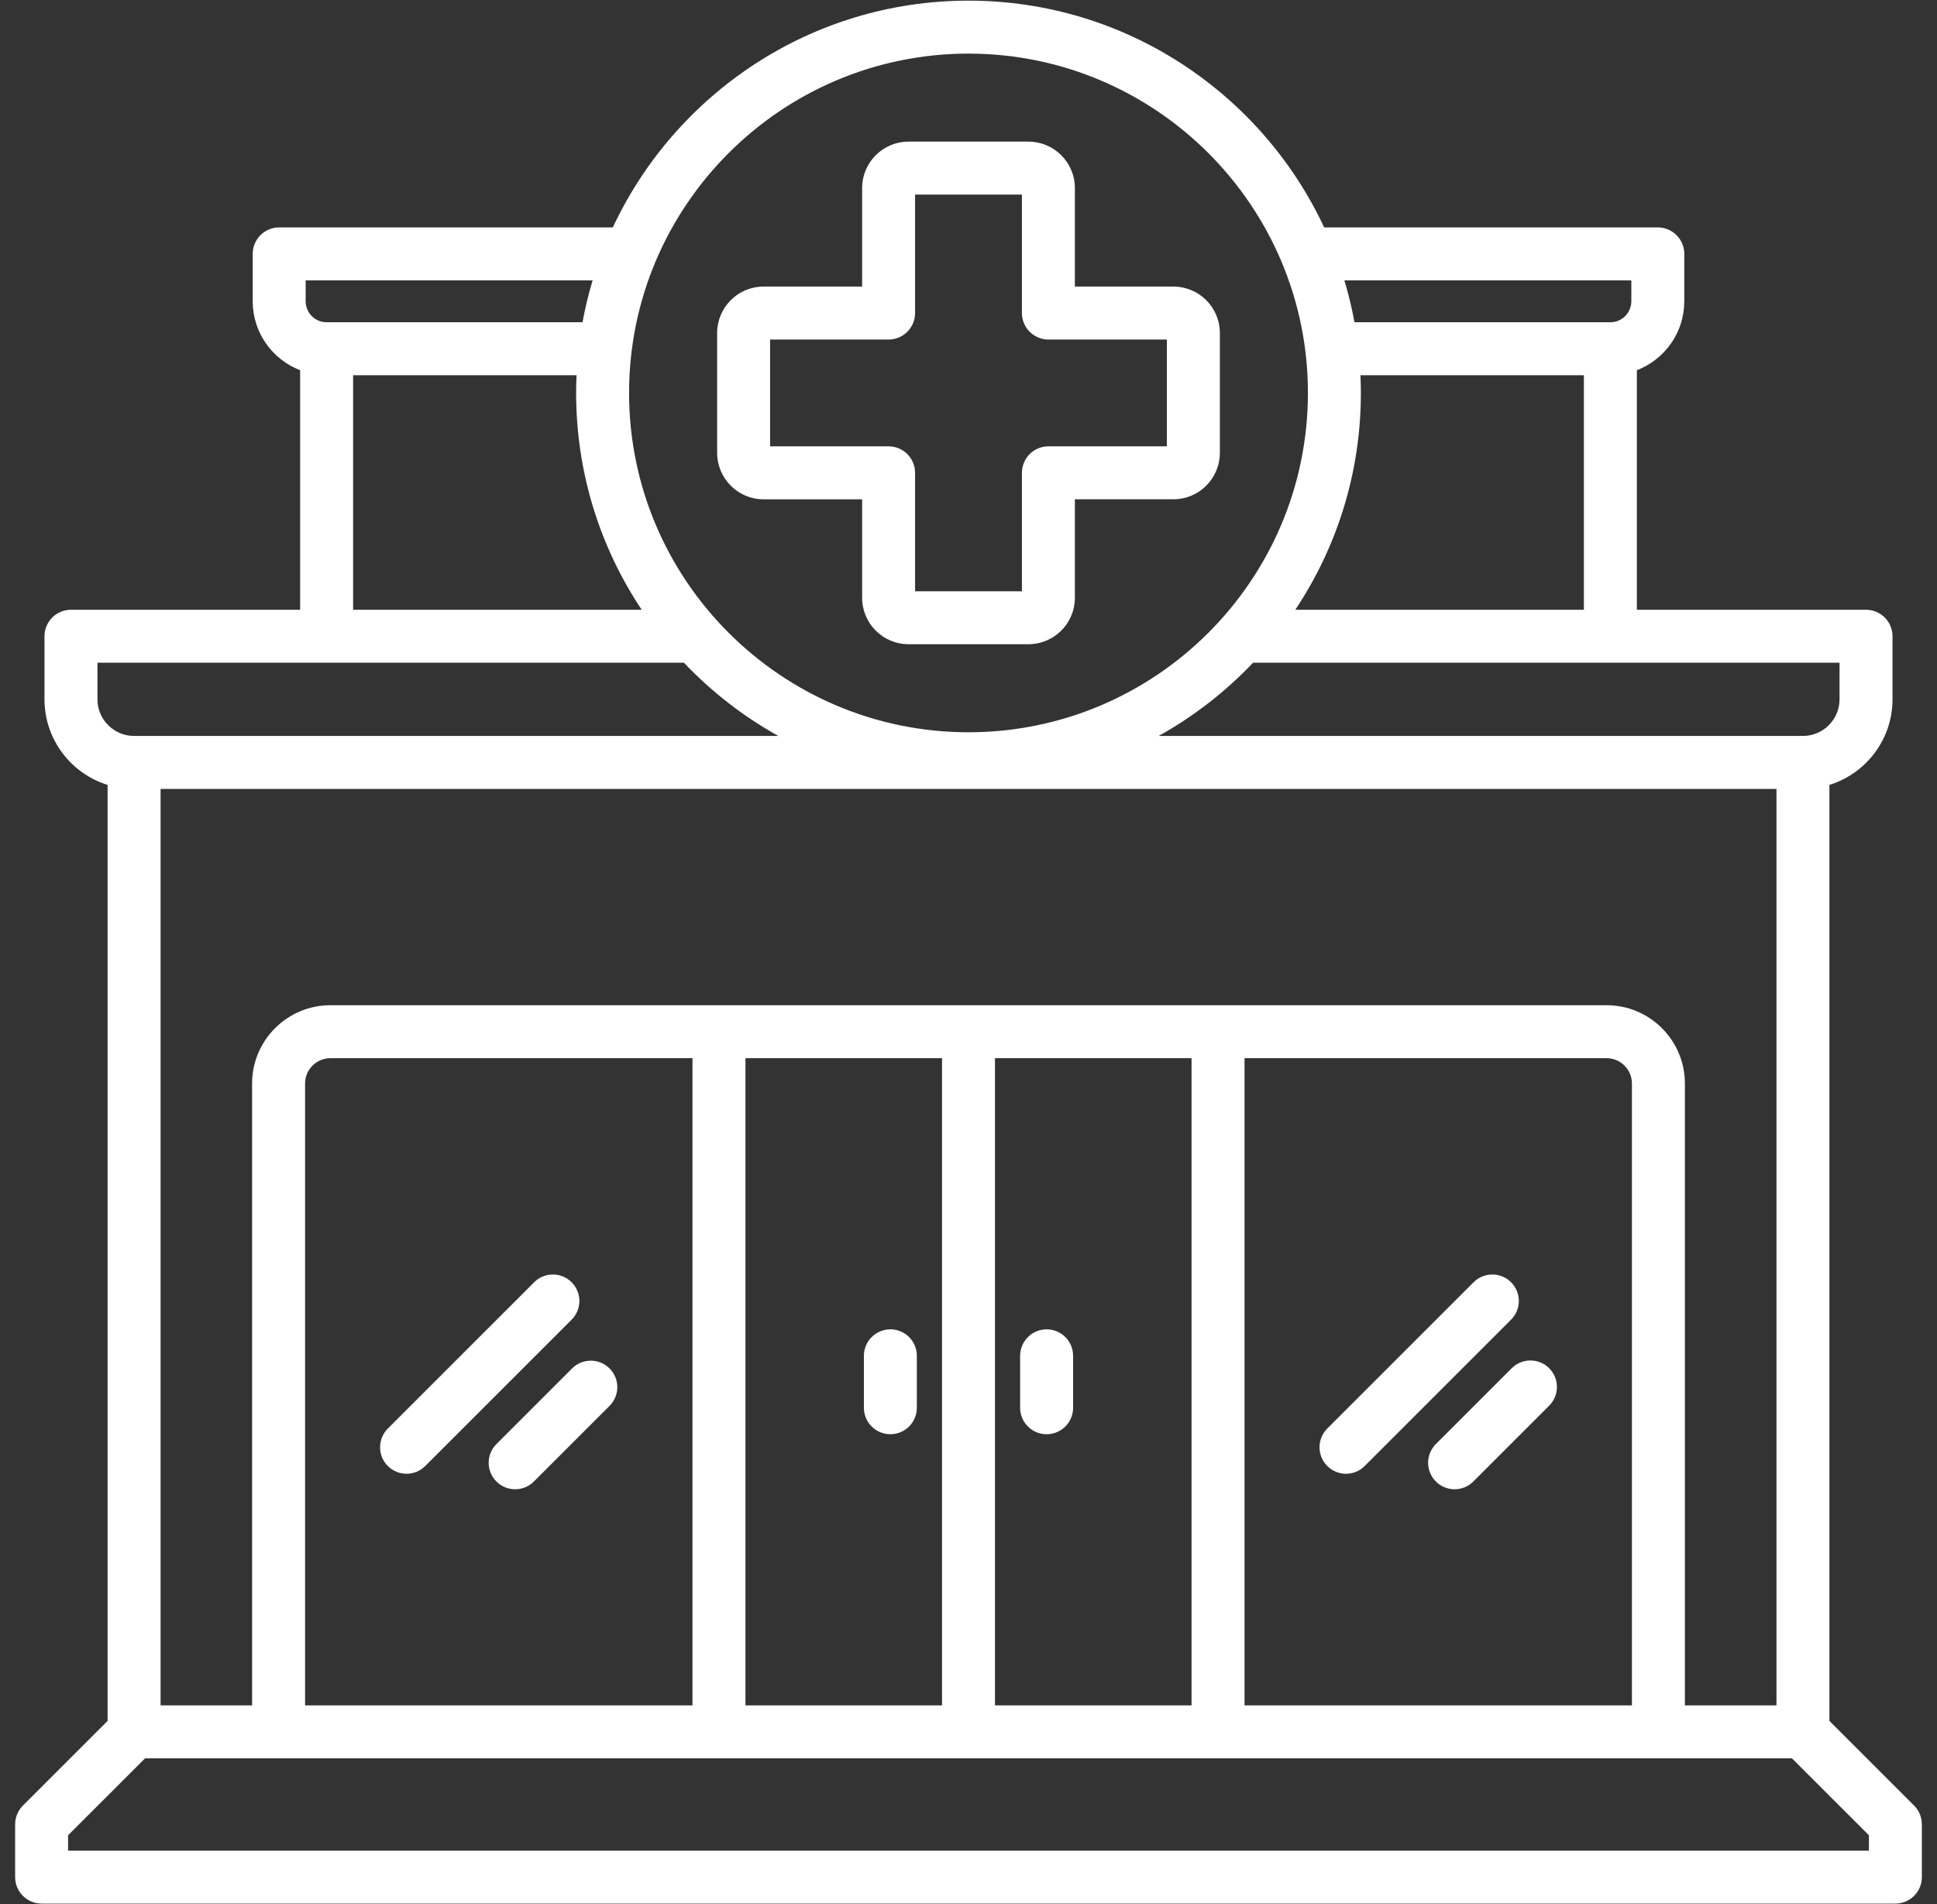 <svg width="60" height="59" viewBox="0 0 60 59" fill="none" xmlns="http://www.w3.org/2000/svg">
<rect x="0" y="0" width="60" height="59" fill="#333333" stroke="none"/>
<path d="M59.291 55.943L56.667 53.319V24.319C57.798 23.968 58.622 22.912 58.622 21.668V19.713C58.622 19.495 58.535 19.287 58.382 19.133C58.228 18.979 58.019 18.892 57.802 18.892H50.703V11.47C51.561 11.14 52.172 10.308 52.172 9.335V7.866C52.172 7.648 52.086 7.44 51.932 7.286C51.778 7.132 51.569 7.046 51.352 7.046H41.017C39.08 2.9 34.87 0.02 30 0.02C25.13 0.02 20.92 2.9 18.983 7.046H8.648C8.431 7.046 8.222 7.132 8.068 7.286C7.914 7.44 7.828 7.648 7.828 7.866V9.335C7.828 10.309 8.439 11.14 9.297 11.47V18.892H2.198C1.981 18.892 1.772 18.979 1.618 19.133C1.465 19.287 1.378 19.495 1.378 19.713V21.668C1.378 22.912 2.202 23.968 3.333 24.319V53.319L0.709 55.943C0.555 56.096 0.469 56.305 0.469 56.523V58.159C0.469 58.377 0.555 58.586 0.709 58.739C0.863 58.893 1.071 58.98 1.289 58.98H58.711C58.928 58.98 59.137 58.893 59.291 58.739C59.445 58.586 59.531 58.377 59.531 58.159V56.523C59.531 56.305 59.445 56.096 59.291 55.943V55.943ZM9.45 52.838V33.57C9.45 33.362 9.533 33.163 9.68 33.016C9.827 32.869 10.026 32.786 10.234 32.786H21.45V52.838H9.45ZM23.091 32.786H29.18V52.838H23.091V32.786ZM30.82 32.786H36.909V52.838H30.82V32.786ZM38.55 32.786H49.766C49.974 32.786 50.173 32.869 50.32 33.016C50.467 33.163 50.55 33.362 50.55 33.57V52.838H38.55V32.786ZM49.766 31.145H10.234C8.897 31.145 7.809 32.233 7.809 33.57V52.838H4.974V24.443H55.027V52.838H52.191V33.57C52.191 32.233 51.103 31.145 49.766 31.145H49.766ZM56.981 21.668C56.981 22.293 56.472 22.802 55.847 22.802H35.891C36.975 22.198 37.961 21.433 38.815 20.533H56.981V21.668ZM40.123 18.892C41.406 16.967 42.154 14.656 42.154 12.174C42.154 11.99 42.149 11.807 42.141 11.625H49.062V18.892H40.123ZM50.532 8.686V9.335C50.531 9.507 50.463 9.672 50.341 9.794C50.22 9.916 50.055 9.984 49.883 9.984H41.956C41.876 9.546 41.772 9.113 41.643 8.686L50.532 8.686ZM30 1.661C35.797 1.661 40.514 6.377 40.514 12.174C40.514 17.971 35.797 22.688 30 22.688C24.203 22.688 19.486 17.971 19.486 12.174C19.486 6.377 24.203 1.661 30 1.661ZM9.468 8.686H18.357C18.229 9.113 18.124 9.546 18.044 9.984H10.117C9.945 9.984 9.78 9.916 9.659 9.794C9.537 9.672 9.469 9.507 9.468 9.335V8.686ZM10.938 11.625H17.859C17.851 11.807 17.846 11.99 17.846 12.174C17.846 14.656 18.594 16.967 19.877 18.892H10.938V11.625ZM3.019 20.533H21.185C22.039 21.433 23.025 22.198 24.109 22.802H4.153C3.528 22.802 3.019 22.293 3.019 21.668V20.533ZM57.891 57.339H2.109V56.862L4.493 54.479H55.507L57.891 56.862V57.339ZM17.712 40.882L13.173 45.421C13.013 45.582 12.803 45.662 12.593 45.662C12.383 45.662 12.173 45.581 12.013 45.421C11.859 45.268 11.773 45.059 11.773 44.841C11.773 44.624 11.859 44.415 12.013 44.261L16.552 39.722C16.706 39.571 16.914 39.486 17.131 39.488C17.347 39.489 17.554 39.575 17.706 39.728C17.859 39.881 17.946 40.088 17.947 40.304C17.948 40.52 17.863 40.728 17.712 40.882H17.712ZM18.887 43.552L16.537 45.902C16.377 46.062 16.167 46.142 15.957 46.142C15.747 46.142 15.537 46.062 15.377 45.902C15.223 45.748 15.137 45.539 15.137 45.322C15.137 45.104 15.223 44.896 15.377 44.742L17.727 42.392C17.881 42.241 18.089 42.157 18.305 42.158C18.521 42.159 18.728 42.245 18.881 42.398C19.034 42.551 19.12 42.758 19.122 42.974C19.123 43.19 19.038 43.398 18.887 43.552ZM28.4 42.007V43.617C28.4 43.834 28.314 44.043 28.16 44.197C28.006 44.351 27.798 44.437 27.58 44.437C27.363 44.437 27.154 44.351 27 44.197C26.846 44.043 26.76 43.834 26.76 43.617V42.007C26.76 41.79 26.846 41.581 27 41.427C27.154 41.273 27.363 41.187 27.58 41.187C27.798 41.187 28.006 41.273 28.16 41.427C28.314 41.581 28.4 41.79 28.4 42.007ZM33.24 42.007V43.617C33.24 43.834 33.154 44.043 33 44.197C32.846 44.351 32.637 44.437 32.42 44.437C32.202 44.437 31.994 44.351 31.84 44.197C31.686 44.043 31.599 43.834 31.599 43.617V42.007C31.599 41.79 31.686 41.581 31.84 41.427C31.994 41.273 32.202 41.187 32.42 41.187C32.637 41.187 32.846 41.273 33 41.427C33.154 41.581 33.24 41.79 33.24 42.007ZM47.987 42.392C48.141 42.546 48.227 42.755 48.227 42.972C48.227 43.19 48.141 43.398 47.987 43.552L45.637 45.902C45.477 46.062 45.267 46.142 45.057 46.142C44.847 46.142 44.637 46.062 44.477 45.902C44.323 45.748 44.237 45.539 44.237 45.322C44.237 45.104 44.323 44.896 44.477 44.742L46.827 42.392C46.981 42.238 47.189 42.152 47.407 42.152C47.624 42.152 47.833 42.238 47.987 42.392ZM46.812 40.882L42.273 45.421C42.113 45.582 41.903 45.662 41.693 45.662C41.483 45.662 41.273 45.581 41.113 45.421C40.959 45.268 40.873 45.059 40.873 44.841C40.873 44.624 40.959 44.415 41.113 44.261L45.652 39.722C45.806 39.571 46.014 39.486 46.23 39.488C46.447 39.489 46.654 39.575 46.806 39.728C46.959 39.881 47.045 40.088 47.047 40.304C47.048 40.52 46.964 40.728 46.812 40.882ZM23.652 15.47H26.705V18.522C26.705 19.315 27.35 19.96 28.143 19.96H31.857C32.65 19.96 33.295 19.315 33.295 18.522V15.469H36.348C37.141 15.469 37.786 14.824 37.786 14.031V10.317C37.786 9.524 37.141 8.879 36.348 8.879H33.295V5.826C33.295 5.033 32.65 4.388 31.857 4.388H28.143C27.35 4.388 26.705 5.033 26.705 5.826V8.879H23.652C22.859 8.879 22.214 9.524 22.214 10.317V14.031C22.214 14.824 22.859 15.47 23.652 15.47ZM23.854 10.52H27.525C27.742 10.52 27.951 10.433 28.105 10.279C28.259 10.125 28.345 9.917 28.345 9.699V6.029H31.655V9.699C31.655 9.917 31.741 10.125 31.895 10.279C32.049 10.433 32.257 10.52 32.475 10.52H36.145V13.829H32.475C32.257 13.829 32.049 13.915 31.895 14.069C31.741 14.223 31.655 14.432 31.655 14.649V18.32H28.345V14.649C28.345 14.432 28.259 14.223 28.105 14.069C27.951 13.915 27.742 13.829 27.525 13.829H23.854V10.52V10.52Z" fill="white"/>
</svg>
